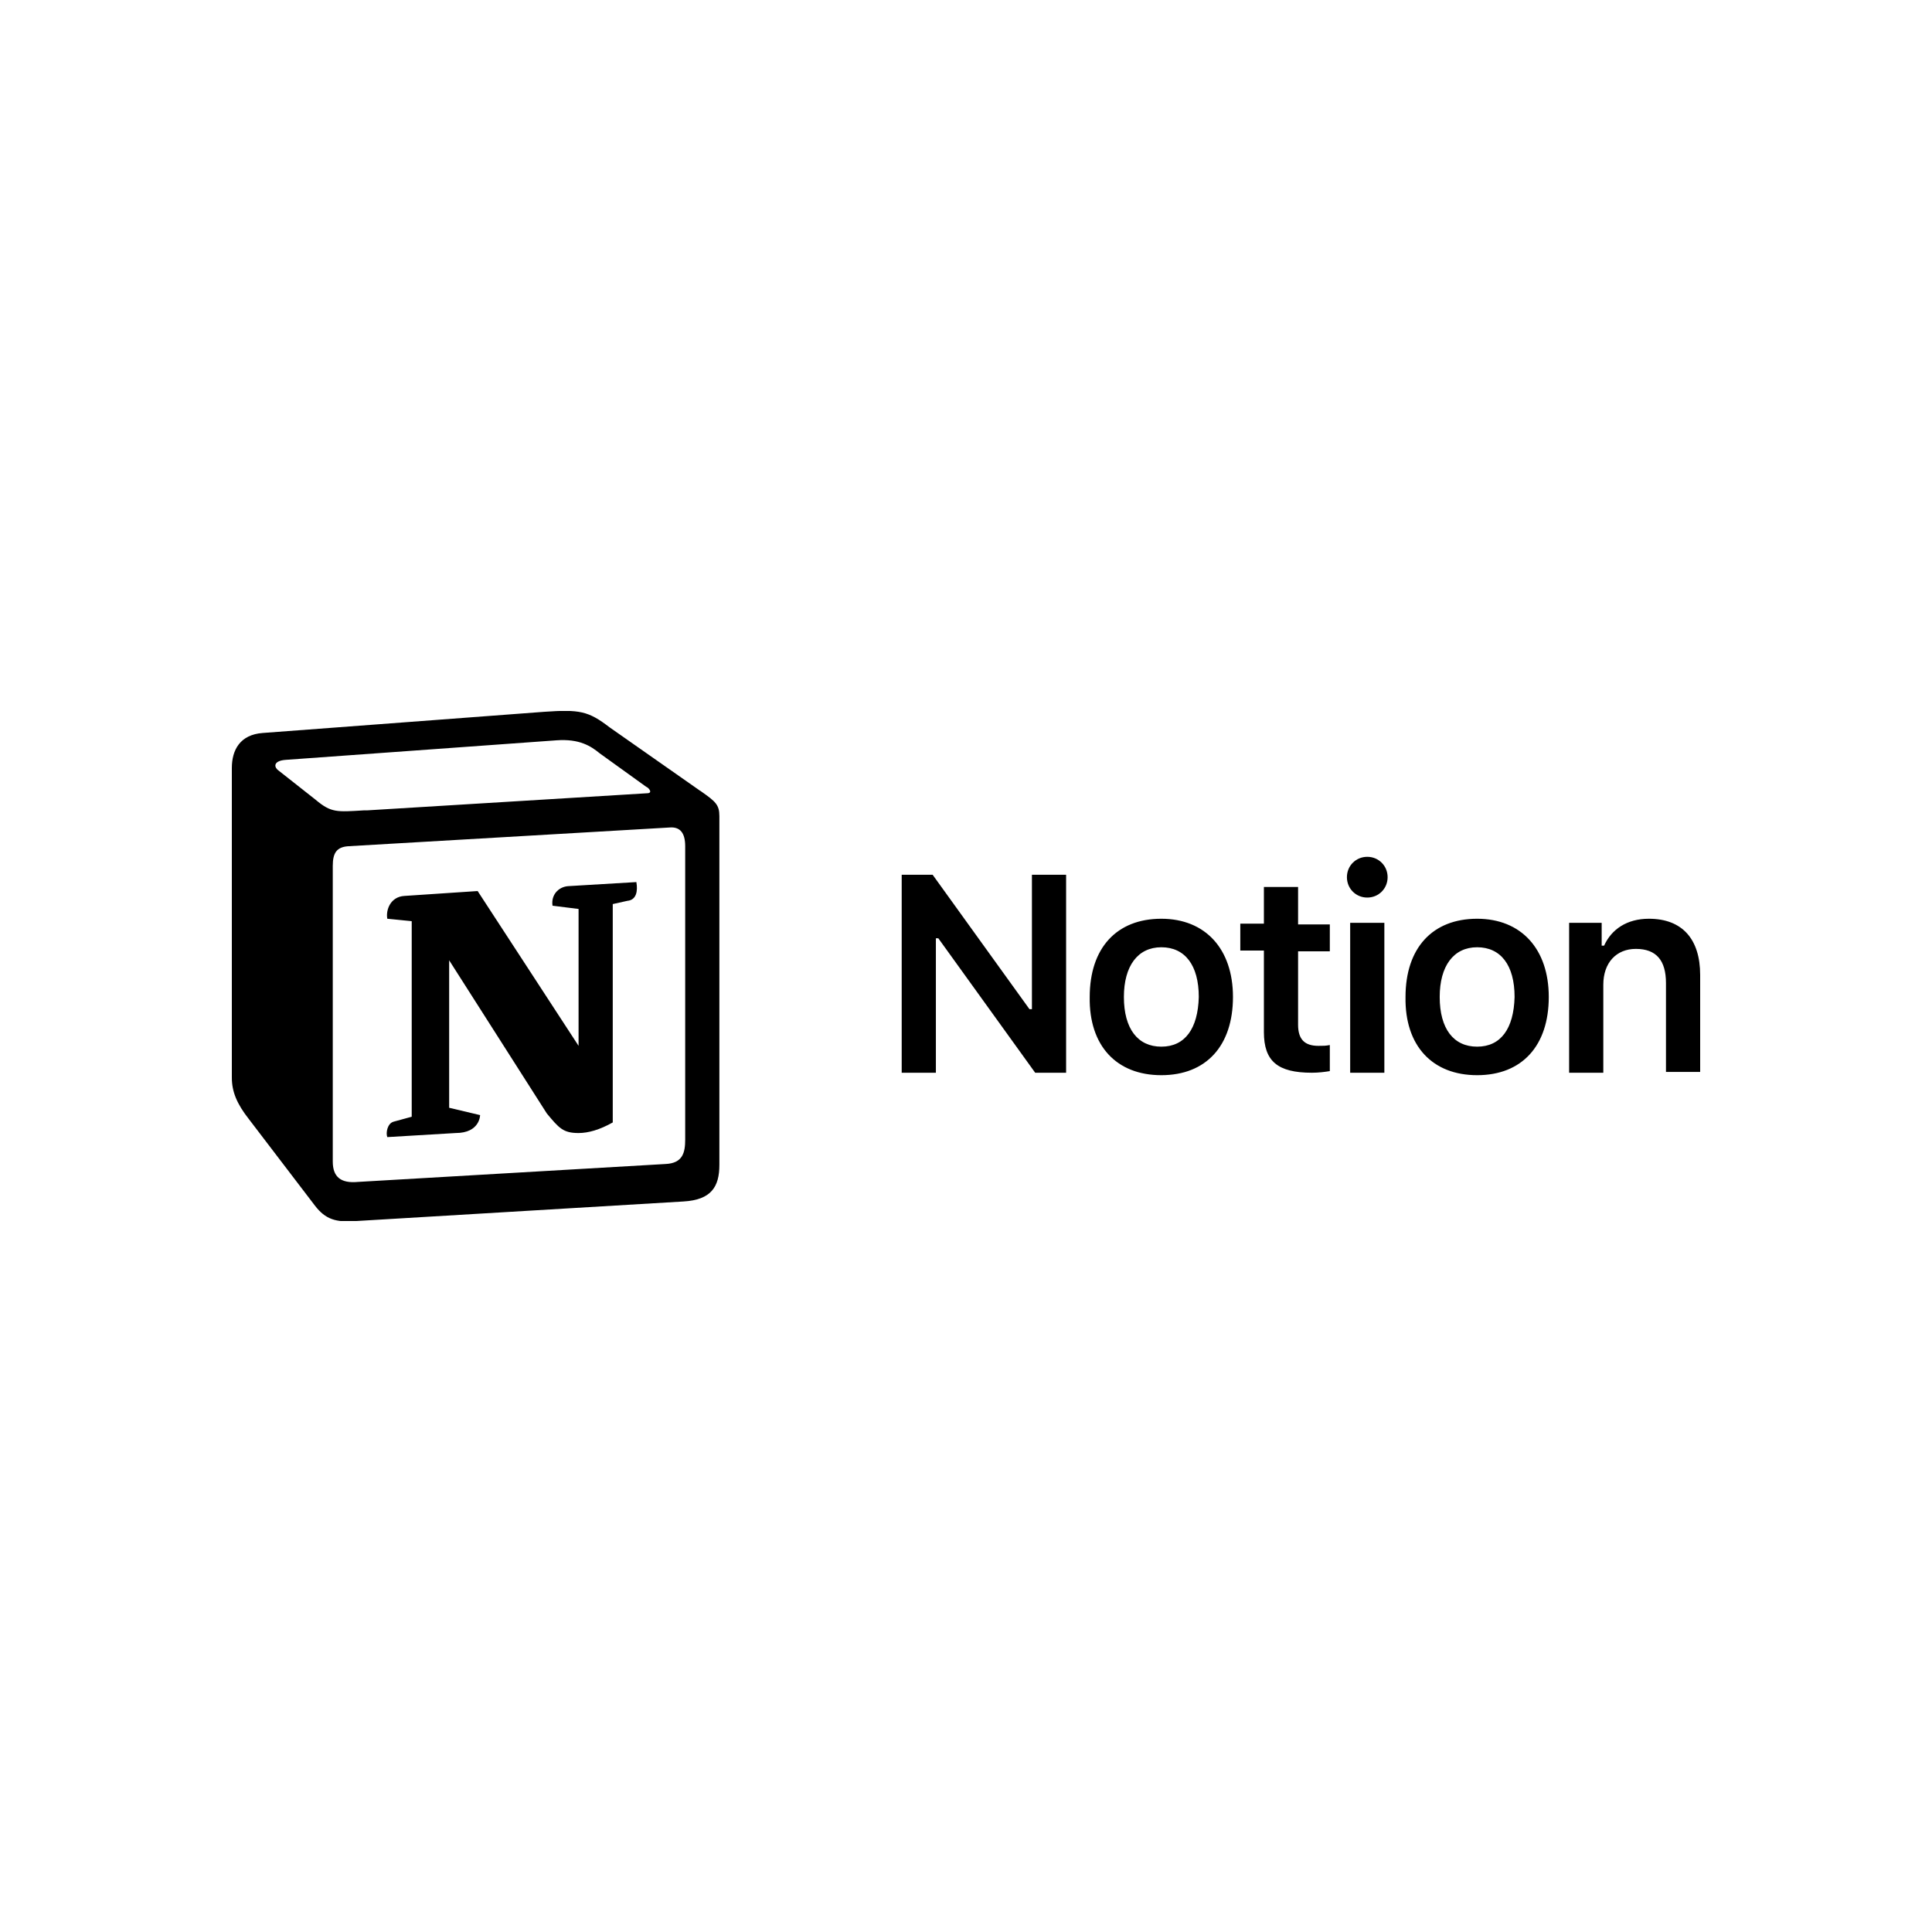 <svg width="500" height="500" viewBox="0 0 500 500" fill="none" xmlns="http://www.w3.org/2000/svg">
<rect width="500" height="500" fill="white"/>
<g clip-path="url(#clip0_2974_54)">
<path d="M68.004 189.693L140.887 184.211C149.734 183.367 152.051 184 157.738 188.006L181.12 204.454C184.911 207.195 186.175 208.038 186.175 211.201V301.24C186.175 306.933 184.069 310.307 176.907 310.728L92.228 315.789C86.752 316 84.224 315.367 81.486 311.783L64.424 289.642C61.264 285.425 60 282.473 60 278.888V198.76C60 194.121 62.106 190.115 68.004 189.693Z" fill="white"/>
<path fill-rule="evenodd" clip-rule="evenodd" d="M140.887 184.211L68.004 189.693C62.106 190.115 60 194.121 60 198.76V278.888C60 282.473 61.264 285.636 64.424 289.642L81.486 311.994C84.224 315.578 86.962 316.422 92.228 316L176.907 310.939C184.069 310.518 186.175 307.144 186.175 301.451V211.201C186.175 208.249 185.122 207.406 181.541 204.875C181.33 204.665 181.12 204.665 180.909 204.454L157.738 188.217C152.262 184 149.945 183.578 140.887 184.211ZM94.124 209.725C87.173 210.147 85.698 210.358 81.696 206.984L71.796 199.182C70.743 198.128 71.164 196.863 73.902 196.652L144.047 191.591C149.945 191.169 152.894 193.067 155.211 194.965L167.217 203.61C167.849 203.821 169.113 205.297 167.428 205.297L94.967 209.725H94.124ZM86.12 300.607V224.064C86.12 220.69 87.173 219.214 90.122 219.003L173.326 214.153C176.064 213.943 177.328 215.629 177.328 219.003V294.914C177.328 298.288 176.696 301.029 172.273 301.24L92.65 305.879C88.226 306.3 86.12 304.613 86.12 300.607ZM164.69 228.281C165.111 230.601 164.69 232.92 162.373 233.131L158.581 233.974V290.486C155.211 292.383 152.262 293.227 149.734 293.227C145.732 293.227 144.678 291.962 141.519 288.166L116.242 248.524V286.69L124.246 288.588C124.246 288.588 124.246 293.227 117.927 293.227L100.233 294.281C99.811 293.227 100.233 290.697 101.918 290.275L106.552 289.01V238.403L100.233 237.77C99.811 235.451 101.075 232.077 104.656 231.866L123.614 230.601L149.734 270.665V235.24L142.993 234.396C142.572 231.655 144.468 229.546 146.996 229.336L164.69 228.281Z" fill="black"/>
<path d="M242.206 277.623V242.831H242.838L267.905 277.623H275.909V226.383H267.062V261.176H266.43L241.364 226.383H233.359V277.623H242.206ZM300.554 278.256C312.14 278.256 319.091 270.665 319.091 258.013C319.091 245.572 311.929 237.77 300.554 237.77C288.969 237.77 282.018 245.361 282.018 258.013C281.807 270.665 288.969 278.256 300.554 278.256ZM300.554 270.875C294.446 270.875 290.865 266.236 290.865 258.013C290.865 250 294.446 245.15 300.554 245.15C306.663 245.15 310.244 249.789 310.244 258.013C310.033 266.236 306.663 270.875 300.554 270.875ZM327.095 229.335V239.035H320.987V245.994H327.095V267.08C327.095 274.671 330.676 277.623 339.523 277.623C341.208 277.623 342.894 277.412 344.157 277.201V270.454C343.104 270.665 342.472 270.665 341.208 270.665C337.628 270.665 335.942 268.978 335.942 265.182V246.204H344.157V239.246H335.942V229.546H327.095V229.335ZM349.424 277.623H358.271V238.824H349.424V277.623ZM353.847 232.288C356.796 232.288 359.113 229.968 359.113 227.016C359.113 224.064 356.796 221.744 353.847 221.744C350.898 221.744 348.581 224.064 348.581 227.016C348.581 229.968 350.898 232.288 353.847 232.288ZM382.284 278.256C393.869 278.256 400.82 270.665 400.82 258.013C400.82 245.572 393.659 237.77 382.284 237.77C370.699 237.77 363.747 245.361 363.747 258.013C363.537 270.665 370.699 278.256 382.284 278.256ZM382.284 270.875C376.175 270.875 372.594 266.236 372.594 258.013C372.594 250 376.175 245.15 382.284 245.15C388.393 245.15 391.973 249.789 391.973 258.013C391.763 266.236 388.393 270.875 382.284 270.875ZM406.087 277.623H414.934V254.85C414.934 249.157 418.304 245.572 423.359 245.572C428.625 245.572 431.153 248.524 431.153 254.428V277.412H440V252.319C440 243.042 435.366 237.77 426.73 237.77C421.042 237.77 417.04 240.511 415.144 244.728H414.512V238.824H406.087V277.623Z" fill="black"/>
</g>
<defs>
<clipPath id="clip0_2974_54">
<rect width="380" height="132" fill="white" transform="translate(60 184)"/>
</clipPath>
</defs>
</svg>
